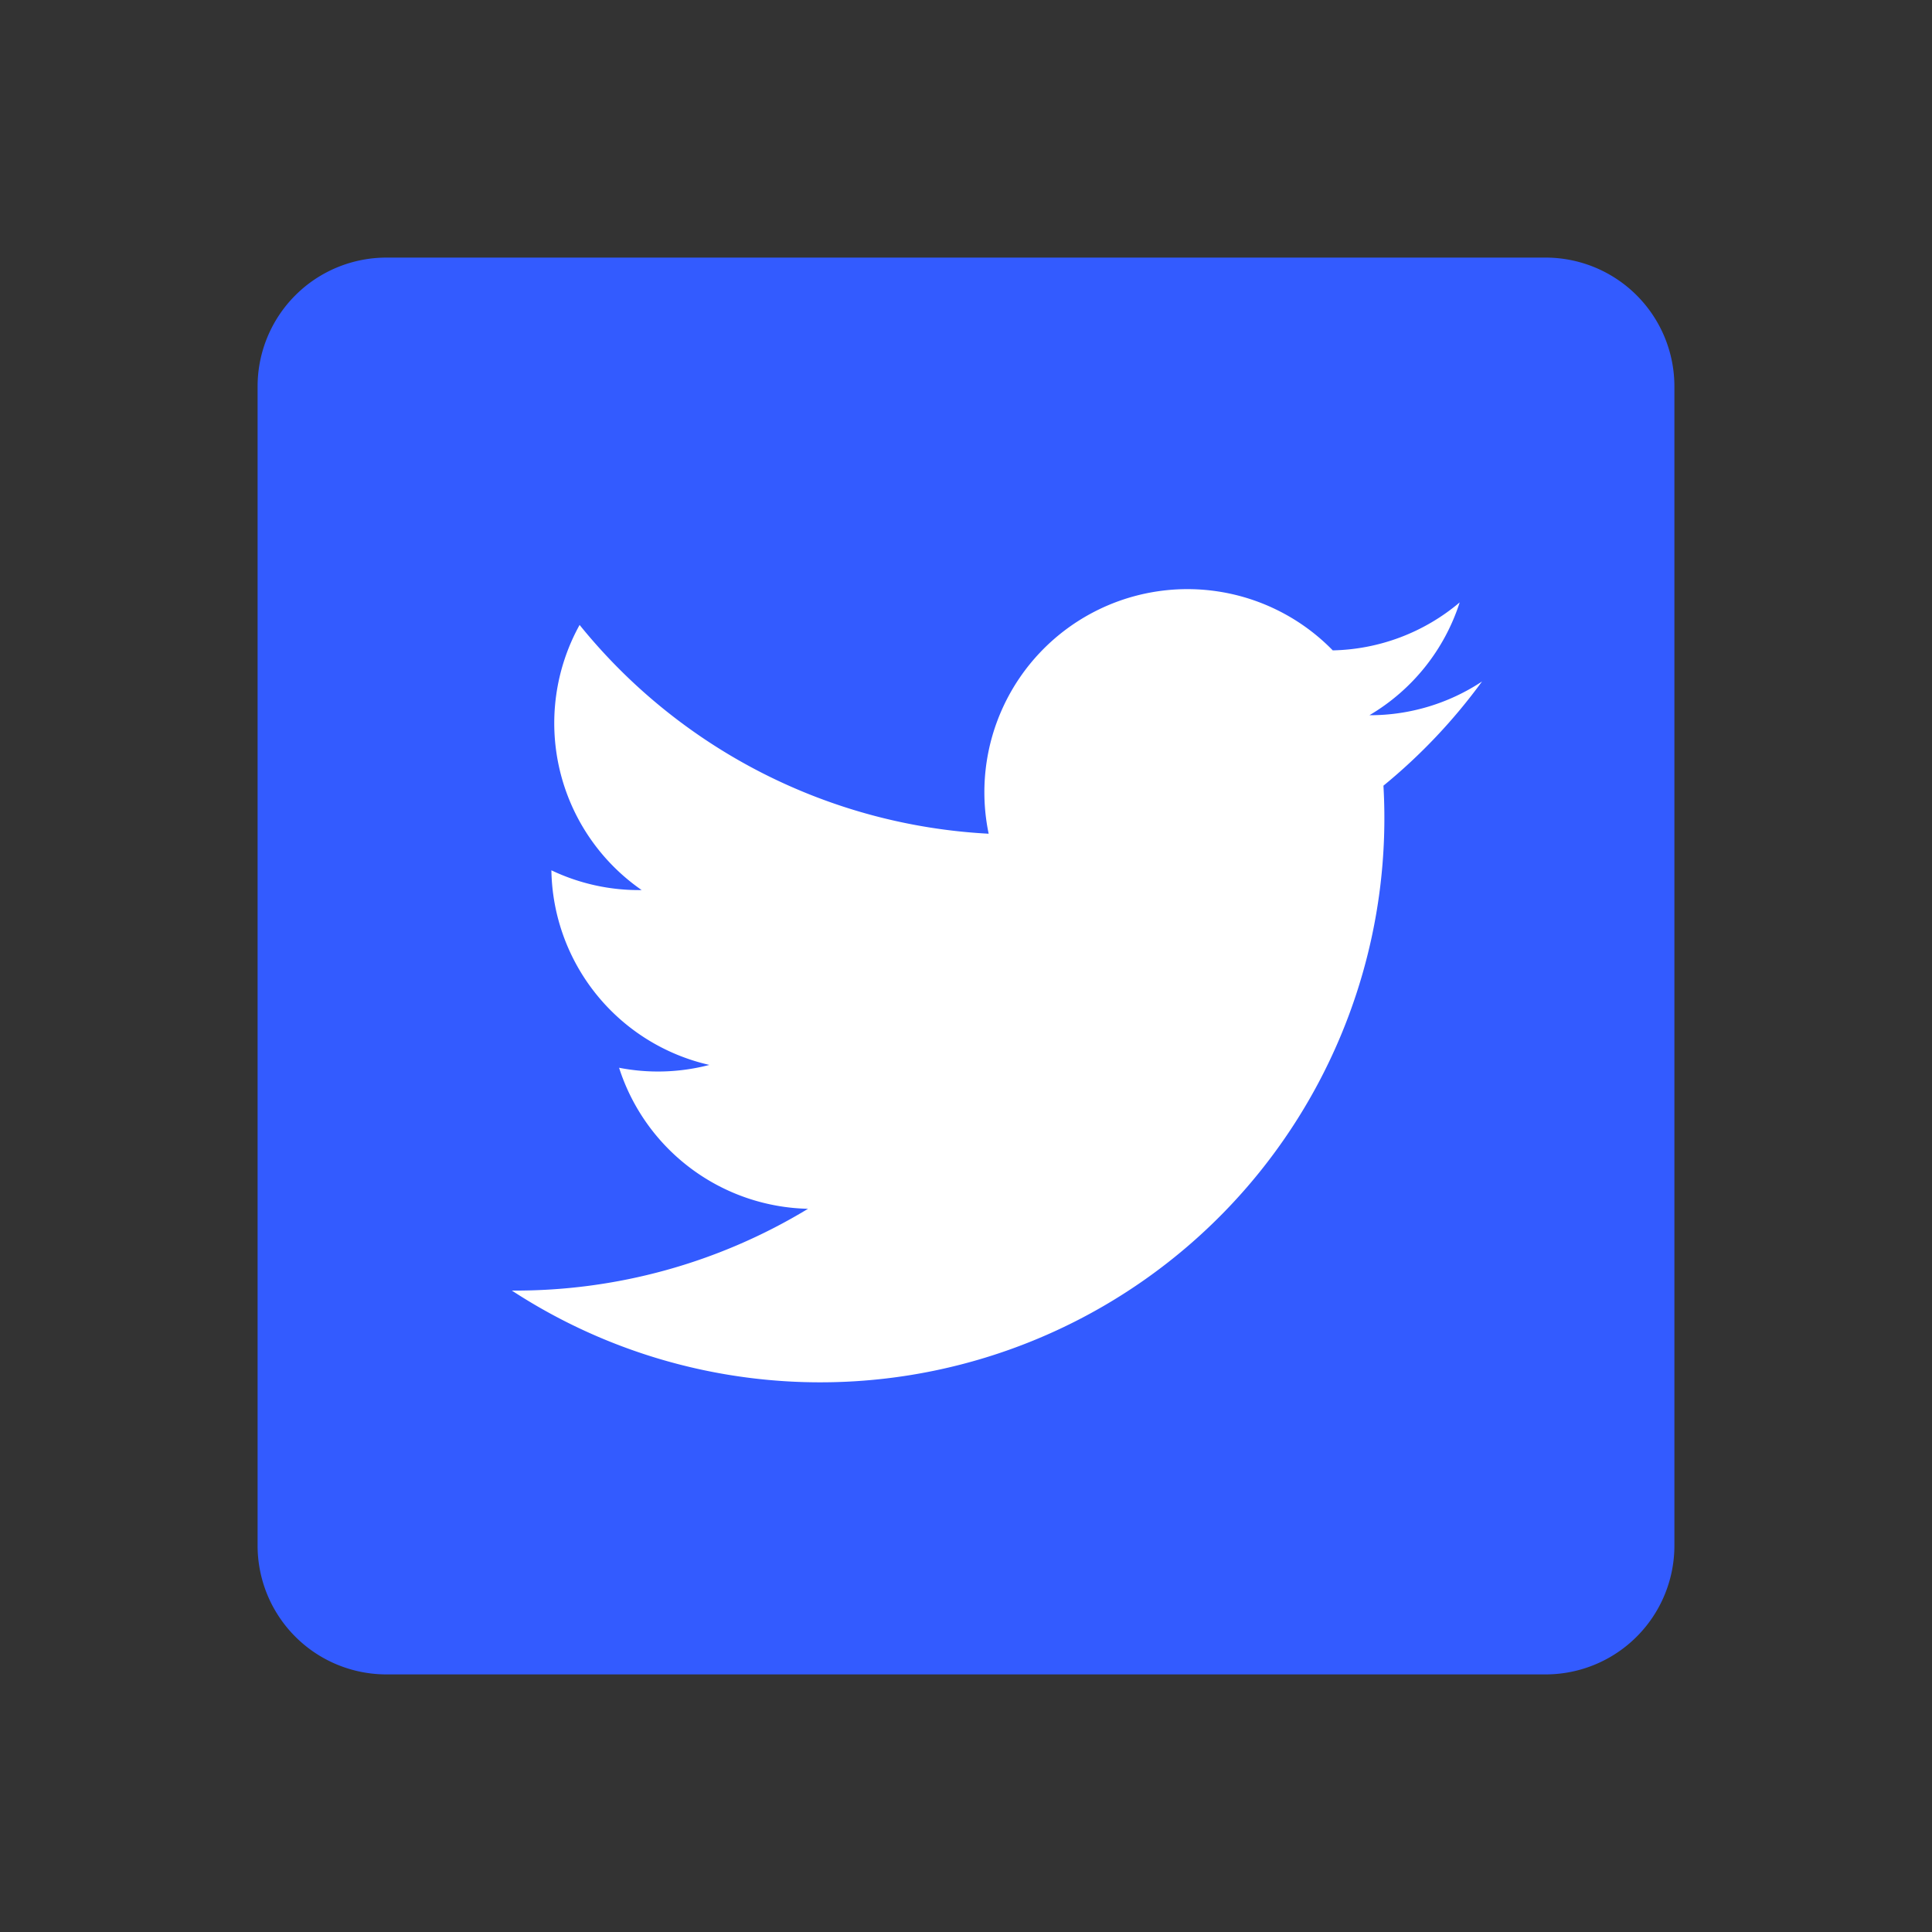 <?xml version="1.0" encoding="UTF-8" standalone="no"?>
<svg fill="#000000" width="30" height="30" version="1.1" id="svg12" sodipodi:docname="twitter.svg" inkscape:version="1.2 (dc2aedaf03, 2022-05-15)" xmlns:inkscape="http://www.inkscape.org/namespaces/inkscape" xmlns:sodipodi="http://sodipodi.sourceforge.net/DTD/sodipodi-0.dtd" xmlns="http://www.w3.org/2000/svg" xmlns:svg="http://www.w3.org/2000/svg">
   <rect width="100%" height="100%" fill="#333333" stroke="none"/>
   <defs id="defs16" />
   <sodipodi:namedview id="namedview14" pagecolor="#ffffff" bordercolor="#000000" borderopacity="0.25" inkscape:showpageshadow="2" inkscape:pageopacity="0.0" inkscape:pagecheckerboard="0" inkscape:deskcolor="#d1d1d1" showgrid="false" inkscape:zoom="34.233333" inkscape:cx="15" inkscape:cy="14.985394" inkscape:window-width="2560" inkscape:window-height="1334" inkscape:window-x="-11" inkscape:window-y="-11" inkscape:window-maximized="1" inkscape:current-layer="svg12" />
   <path d="M 24,4 H 6 A 2,2 0 0 0 4,6 v 18 a 2,2 0 0 0 2,2 h 18 a 2,2 0 0 0 2,-2 V 6 A 2,2 0 0 0 24,4 Z" fill="#335bff" id="path4" style="display:inline" />
   <path fill="#ffffff" d="m 23.016,10.58 a 3.153,3.153 0 0 1 -1.752,0.526 3.153,3.153 0 0 0 1.402,-1.752 3.153,3.153 0 0 1 -1.971,0.745 3.153,3.153 0 0 0 -5.343,2.847 8.76,8.76 0 0 1 -6.352,-3.242 3.153,3.153 0 0 0 0.964,4.117 3.153,3.153 0 0 1 -1.402,-0.307 3.153,3.153 0 0 0 2.453,3.022 3.153,3.153 0 0 1 -1.402,0.044 3.153,3.153 0 0 0 2.934,2.19 8.76,8.76 0 0 1 -4.599,1.27 8.76,8.76 0 0 0 13.534,-7.84 8.76,8.76 0 0 0 1.533,-1.621" id="path187" style="display:inline" />
</svg>